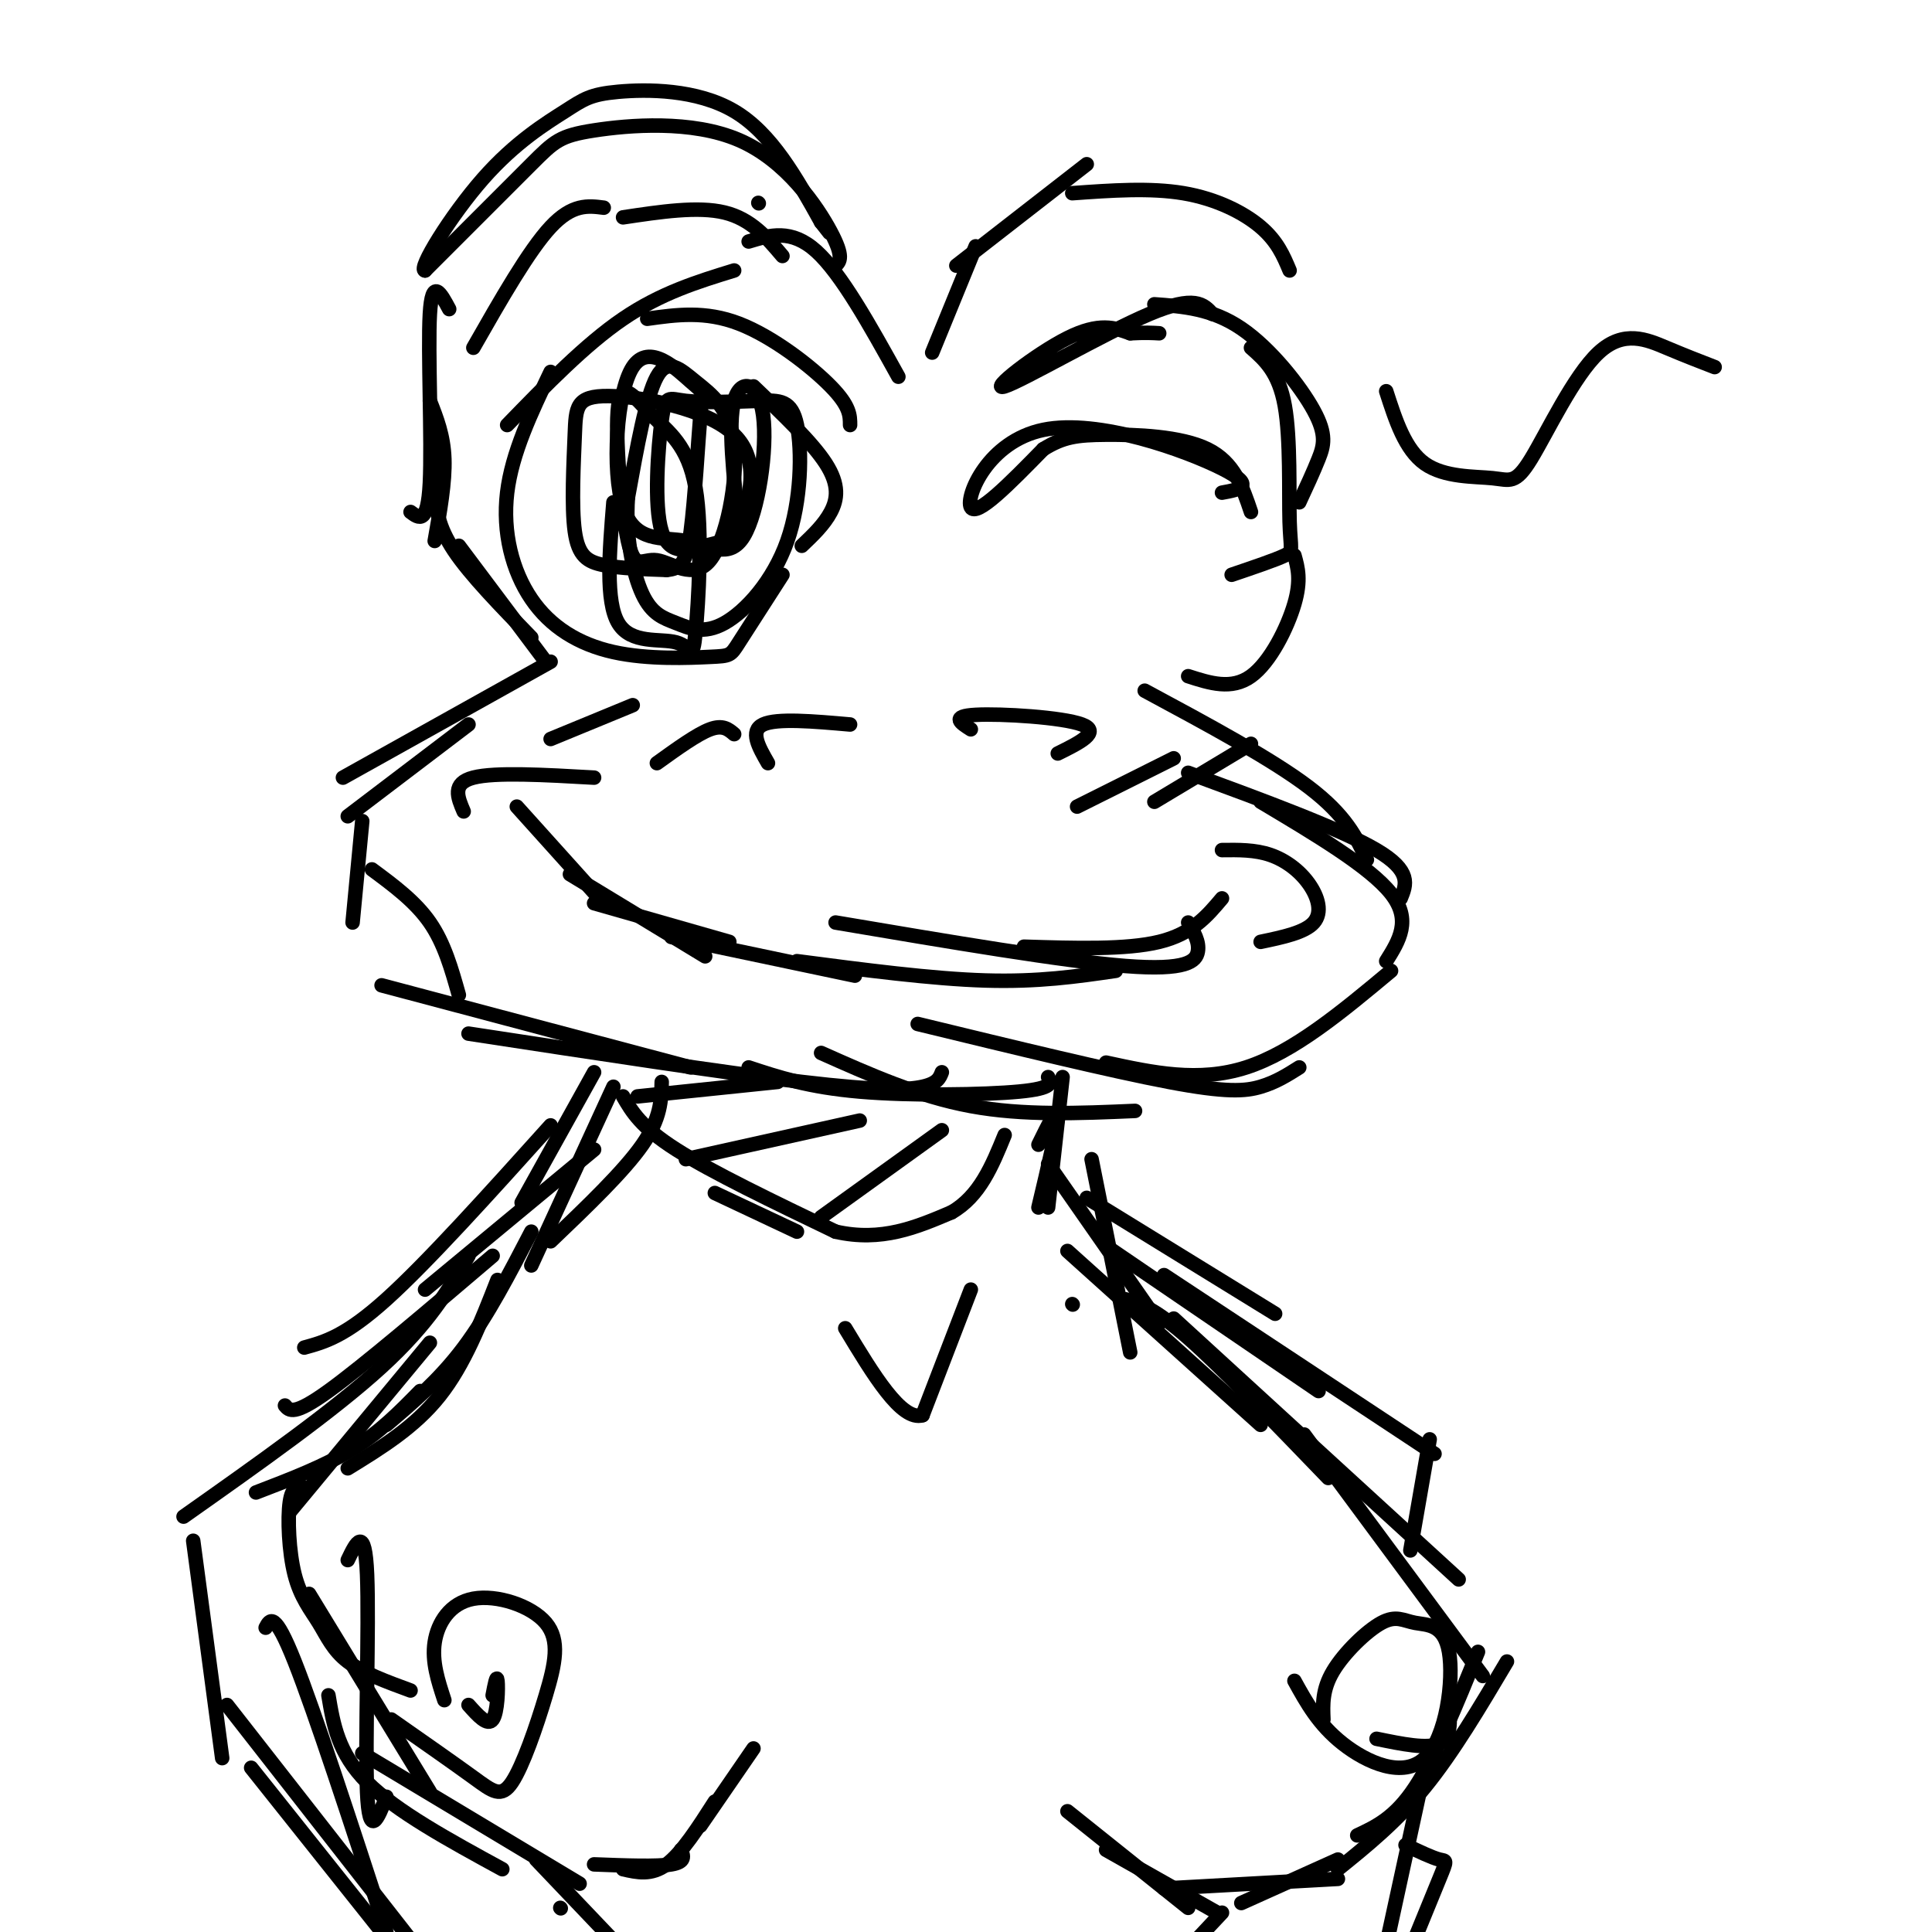 <svg viewBox='0 0 400 400' version='1.1' xmlns='http://www.w3.org/2000/svg' xmlns:xlink='http://www.w3.org/1999/xlink'><g fill='none' stroke='#000000' stroke-width='3' stroke-linecap='round' stroke-linejoin='round'><path d='M170,218c10.083,4.500 20.167,9.000 31,11c10.833,2.000 22.417,1.500 34,1'/><path d='M190,212c20.022,4.867 40.044,9.733 52,12c11.956,2.267 15.844,1.933 19,1c3.156,-0.933 5.578,-2.467 8,-4'/><path d='M229,220c9.583,2.083 19.167,4.167 29,1c9.833,-3.167 19.917,-11.583 30,-20'/><path d='M287,199c2.667,-4.250 5.333,-8.500 1,-14c-4.333,-5.500 -15.667,-12.250 -27,-19'/><path d='M290,186c1.167,-2.833 2.333,-5.667 -5,-10c-7.333,-4.333 -23.167,-10.167 -39,-16'/><path d='M283,178c-2.167,-4.583 -4.333,-9.167 -12,-15c-7.667,-5.833 -20.833,-12.917 -34,-20'/><path d='M217,223c0.622,1.156 1.244,2.311 -6,3c-7.244,0.689 -22.356,0.911 -33,0c-10.644,-0.911 -16.822,-2.956 -23,-5'/><path d='M195,222c-0.444,1.156 -0.889,2.311 -4,3c-3.111,0.689 -8.889,0.911 -25,-1c-16.111,-1.911 -42.556,-5.956 -69,-10'/><path d='M143,221c0.000,0.000 -64.000,-17.000 -64,-17'/><path d='M95,206c-1.500,-5.333 -3.000,-10.667 -6,-15c-3.000,-4.333 -7.500,-7.667 -12,-11'/><path d='M73,191c0.000,0.000 2.000,-21.000 2,-21'/><path d='M72,169c0.000,0.000 25.000,-19.000 25,-19'/><path d='M71,161c0.000,0.000 43.000,-24.000 43,-24'/><path d='M253,186c-3.083,3.667 -6.167,7.333 -13,9c-6.833,1.667 -17.417,1.333 -28,1'/><path d='M246,191c1.178,2.000 2.356,4.000 2,6c-0.356,2.000 -2.244,4.000 -15,3c-12.756,-1.000 -36.378,-5.000 -60,-9'/><path d='M231,201c-8.000,1.167 -16.000,2.333 -27,2c-11.000,-0.333 -25.000,-2.167 -39,-4'/><path d='M177,202c0.000,0.000 -38.000,-8.000 -38,-8'/><path d='M151,195c0.000,0.000 -28.000,-8.000 -28,-8'/><path d='M146,198c0.000,0.000 -28.000,-17.000 -28,-17'/><path d='M125,187c0.000,0.000 -18.000,-20.000 -18,-20'/><path d='M219,156c4.533,-2.244 9.067,-4.489 5,-6c-4.067,-1.511 -16.733,-2.289 -22,-2c-5.267,0.289 -3.133,1.644 -1,3'/><path d='M176,150c-7.583,-0.667 -15.167,-1.333 -18,0c-2.833,1.333 -0.917,4.667 1,8'/><path d='M261,195c4.583,-0.958 9.167,-1.917 11,-4c1.833,-2.083 0.917,-5.292 -1,-8c-1.917,-2.708 -4.833,-4.917 -8,-6c-3.167,-1.083 -6.583,-1.042 -10,-1'/><path d='M123,161c-10.250,-0.583 -20.500,-1.167 -25,0c-4.500,1.167 -3.250,4.083 -2,7'/><path d='M113,137c0.000,0.000 -18.000,-24.000 -18,-24'/><path d='M110,132c-6.333,-6.500 -12.667,-13.000 -16,-18c-3.333,-5.000 -3.667,-8.500 -4,-12'/><path d='M90,112c1.083,-6.083 2.167,-12.167 2,-17c-0.167,-4.833 -1.583,-8.417 -3,-12'/><path d='M85,106c1.778,1.333 3.556,2.667 4,-6c0.444,-8.667 -0.444,-27.333 0,-35c0.444,-7.667 2.222,-4.333 4,-1'/><path d='M98,72c5.750,-10.083 11.500,-20.167 16,-25c4.500,-4.833 7.750,-4.417 11,-4'/><path d='M129,45c7.750,-1.167 15.500,-2.333 21,-1c5.500,1.333 8.750,5.167 12,9'/><path d='M155,50c4.417,-1.333 8.833,-2.667 14,2c5.167,4.667 11.083,15.333 17,26'/><path d='M246,140c4.489,1.444 8.978,2.889 13,0c4.022,-2.889 7.578,-10.111 9,-15c1.422,-4.889 0.711,-7.444 0,-10'/><path d='M255,119c4.548,-1.542 9.095,-3.083 11,-4c1.905,-0.917 1.167,-1.208 1,-7c-0.167,-5.792 0.238,-17.083 -1,-24c-1.238,-6.917 -4.119,-9.458 -7,-12'/><path d='M269,104c1.464,-3.149 2.929,-6.298 4,-9c1.071,-2.702 1.750,-4.958 -1,-10c-2.750,-5.042 -8.929,-12.869 -15,-17c-6.071,-4.131 -12.036,-4.565 -18,-5'/><path d='M267,56c-1.267,-3.022 -2.533,-6.044 -6,-9c-3.467,-2.956 -9.133,-5.844 -16,-7c-6.867,-1.156 -14.933,-0.578 -23,0'/><path d='M225,34c0.000,0.000 -27.000,21.000 -27,21'/><path d='M202,51c0.000,0.000 -9.000,22.000 -9,22'/><path d='M166,113c2.311,-2.200 4.622,-4.400 6,-7c1.378,-2.600 1.822,-5.600 -1,-10c-2.822,-4.400 -8.911,-10.200 -15,-16'/><path d='M176,88c0.000,-1.956 0.000,-3.911 -4,-8c-4.000,-4.089 -12.000,-10.311 -19,-13c-7.000,-2.689 -13.000,-1.844 -19,-1'/><path d='M152,56c-7.583,2.333 -15.167,4.667 -23,10c-7.833,5.333 -15.917,13.667 -24,22'/><path d='M114,77c-4.008,8.400 -8.015,16.800 -9,25c-0.985,8.200 1.054,16.200 5,22c3.946,5.800 9.800,9.400 17,11c7.200,1.600 15.746,1.200 20,1c4.254,-0.200 4.215,-0.200 6,-3c1.785,-2.800 5.392,-8.400 9,-14'/><path d='M253,102c3.649,-0.661 7.298,-1.321 0,-5c-7.298,-3.679 -25.542,-10.375 -37,-8c-11.458,2.375 -16.131,13.821 -15,16c1.131,2.179 8.065,-4.911 15,-12'/><path d='M216,93c4.119,-2.560 6.917,-2.958 13,-3c6.083,-0.042 15.452,0.274 21,3c5.548,2.726 7.274,7.863 9,13'/><path d='M251,65c-1.792,-1.988 -3.583,-3.976 -13,0c-9.417,3.976 -26.458,13.917 -30,15c-3.542,1.083 6.417,-6.690 13,-10c6.583,-3.310 9.792,-2.155 13,-1'/><path d='M234,69c3.167,-0.167 4.583,-0.083 6,0'/><path d='M157,42c0.000,0.000 0.100,0.100 0.1,0.1'/><path d='M173,55c0.888,-0.888 1.777,-1.777 -1,-7c-2.777,-5.223 -9.219,-14.781 -19,-19c-9.781,-4.219 -22.903,-3.097 -30,-2c-7.097,1.097 -8.171,2.171 -13,7c-4.829,4.829 -13.415,13.415 -22,22'/><path d='M88,56c-1.626,-0.113 5.310,-11.395 12,-19c6.690,-7.605 13.133,-11.533 17,-14c3.867,-2.467 5.156,-3.472 11,-4c5.844,-0.528 16.241,-0.579 24,4c7.759,4.579 12.879,13.790 18,23'/><path d='M170,46c3.000,3.833 1.500,1.917 0,0'/><path d='M127,104c-0.830,10.269 -1.661,20.538 1,25c2.661,4.462 8.812,3.115 12,4c3.188,0.885 3.412,4.000 4,-2c0.588,-6.000 1.540,-21.117 0,-30c-1.540,-8.883 -5.573,-11.532 -9,-15c-3.427,-3.468 -6.249,-7.754 -7,-2c-0.751,5.754 0.570,21.550 2,28c1.430,6.450 2.968,3.556 6,4c3.032,0.444 7.558,4.227 11,0c3.442,-4.227 5.799,-16.463 5,-24c-0.799,-7.537 -4.754,-10.375 -8,-13c-3.246,-2.625 -5.785,-5.036 -8,-1c-2.215,4.036 -4.108,14.518 -6,25'/><path d='M130,103c-0.564,8.081 1.026,15.783 3,20c1.974,4.217 4.331,4.947 7,6c2.669,1.053 5.651,2.428 10,0c4.349,-2.428 10.063,-8.658 13,-17c2.937,-8.342 3.095,-18.797 2,-24c-1.095,-5.203 -3.442,-5.156 -8,-5c-4.558,0.156 -11.327,0.421 -15,0c-3.673,-0.421 -4.249,-1.527 -5,4c-0.751,5.527 -1.676,17.687 0,23c1.676,5.313 5.953,3.779 9,3c3.047,-0.779 4.866,-0.803 7,-5c2.134,-4.197 4.584,-12.568 -1,-18c-5.584,-5.432 -19.204,-7.925 -26,-8c-6.796,-0.075 -6.770,2.269 -7,8c-0.230,5.731 -0.716,14.851 0,20c0.716,5.149 2.633,6.328 6,7c3.367,0.672 8.183,0.836 13,1'/><path d='M138,118c3.036,-0.269 4.128,-1.443 5,-8c0.872,-6.557 1.526,-18.498 2,-24c0.474,-5.502 0.768,-4.565 -2,-7c-2.768,-2.435 -8.599,-8.241 -12,-3c-3.401,5.241 -4.374,21.529 -2,29c2.374,7.471 8.095,6.123 13,7c4.905,0.877 8.995,3.977 12,-1c3.005,-4.977 4.924,-18.032 4,-25c-0.924,-6.968 -4.693,-7.848 -6,-3c-1.307,4.848 -0.154,15.424 1,26'/><path d='M215,237c2.000,-4.083 4.000,-8.167 4,-6c0.000,2.167 -2.000,10.583 -4,19'/><path d='M220,223c0.000,0.000 -3.000,27.000 -3,27'/><path d='M217,241c0.000,0.000 23.000,33.000 23,33'/><path d='M226,240c0.000,0.000 8.000,40.000 8,40'/><path d='M221,259c0.000,0.000 40.000,36.000 40,36'/><path d='M233,269c3.000,0.917 6.000,1.833 13,8c7.000,6.167 18.000,17.583 29,29'/><path d='M243,273c0.000,0.000 59.000,54.000 59,54'/><path d='M270,297c0.000,0.000 37.000,50.000 37,50'/><path d='M306,342c-4.417,10.833 -8.833,21.667 -13,28c-4.167,6.333 -8.083,8.167 -12,10'/><path d='M312,344c-5.583,9.417 -11.167,18.833 -17,26c-5.833,7.167 -11.917,12.083 -18,17'/><path d='M123,222c0.000,0.000 -15.000,27.000 -15,27'/><path d='M127,225c0.000,0.000 -17.000,37.000 -17,37'/><path d='M137,224c-0.083,3.750 -0.167,7.500 -4,13c-3.833,5.500 -11.417,12.750 -19,20'/><path d='M123,238c0.000,0.000 -35.000,29.000 -35,29'/><path d='M110,255c-4.500,8.667 -9.000,17.333 -14,24c-5.000,6.667 -10.500,11.333 -16,16'/><path d='M103,265c-3.417,8.750 -6.833,17.500 -12,24c-5.167,6.500 -12.083,10.750 -19,15'/><path d='M89,278c0.000,0.000 -29.000,35.000 -29,35'/><path d='M87,288c-4.167,4.250 -8.333,8.500 -14,12c-5.667,3.500 -12.833,6.250 -20,9'/><path d='M63,308c-1.257,-0.182 -2.514,-0.364 -3,3c-0.486,3.364 -0.203,10.273 1,15c1.203,4.727 3.324,7.273 5,10c1.676,2.727 2.907,5.636 6,8c3.093,2.364 8.046,4.182 13,6'/><path d='M64,330c0.000,0.000 25.000,41.000 25,41'/><path d='M72,323c1.778,-3.711 3.556,-7.422 4,3c0.444,10.422 -0.444,34.978 0,45c0.444,10.022 2.222,5.511 4,1'/><path d='M68,351c1.000,6.000 2.000,12.000 8,18c6.000,6.000 17.000,12.000 28,18'/><path d='M75,363c0.000,0.000 45.000,27.000 45,27'/><path d='M81,356c6.464,4.520 12.927,9.039 17,12c4.073,2.961 5.754,4.363 8,1c2.246,-3.363 5.055,-11.489 7,-18c1.945,-6.511 3.027,-11.405 0,-15c-3.027,-3.595 -10.161,-5.891 -15,-5c-4.839,0.891 -7.383,4.969 -8,9c-0.617,4.031 0.691,8.016 2,12'/><path d='M268,348c2.500,4.531 5.000,9.063 10,13c5.000,3.937 12.499,7.281 17,3c4.501,-4.281 6.004,-16.186 5,-22c-1.004,-5.814 -4.517,-5.538 -7,-6c-2.483,-0.462 -3.938,-1.663 -7,0c-3.062,1.663 -7.732,6.189 -10,10c-2.268,3.811 -2.134,6.905 -2,10'/><path d='M97,353c1.978,2.222 3.956,4.444 5,3c1.044,-1.444 1.156,-6.556 1,-8c-0.156,-1.444 -0.578,0.778 -1,3'/><path d='M285,360c5.250,1.083 10.500,2.167 13,1c2.500,-1.167 2.250,-4.583 2,-8'/><path d='M277,385c0.000,0.000 -20.000,9.000 -20,9'/><path d='M277,389c0.000,0.000 -36.000,2.000 -36,2'/><path d='M252,396c0.000,0.000 -23.000,-13.000 -23,-13'/><path d='M221,375c0.000,0.000 25.000,20.000 25,20'/><path d='M123,386c6.500,0.250 13.000,0.500 16,0c3.000,-0.500 2.500,-1.750 2,-3'/><path d='M129,387c2.917,0.667 5.833,1.333 9,-1c3.167,-2.333 6.583,-7.667 10,-13'/><path d='M145,378c0.000,0.000 11.000,-16.000 11,-16'/><path d='M116,395c0.000,0.000 0.100,0.100 0.1,0.1'/><path d='M111,385c0.000,0.000 20.000,21.000 20,21'/><path d='M253,396c0.000,0.000 -15.000,16.000 -15,16'/><path d='M225,248c0.000,0.000 39.000,24.000 39,24'/><path d='M229,258c0.000,0.000 44.000,30.000 44,30'/><path d='M241,264c0.000,0.000 56.000,37.000 56,37'/><path d='M296,298c0.000,0.000 -4.000,23.000 -4,23'/><path d='M102,260c-13.417,11.417 -26.833,22.833 -34,28c-7.167,5.167 -8.083,4.083 -9,3'/><path d='M114,233c-12.750,14.167 -25.500,28.333 -34,36c-8.500,7.667 -12.750,8.833 -17,10'/><path d='M97,260c-4.083,7.000 -8.167,14.000 -18,23c-9.833,9.000 -25.417,20.000 -41,31'/><path d='M40,319c0.000,0.000 6.000,45.000 6,45'/><path d='M55,337c0.917,-1.750 1.833,-3.500 6,7c4.167,10.500 11.583,33.250 19,56'/><path d='M47,353c0.000,0.000 43.000,55.000 43,55'/><path d='M52,366c0.000,0.000 47.000,59.000 47,59'/><path d='M201,267c0.000,0.000 -10.000,26.000 -10,26'/><path d='M191,293c-4.333,1.333 -10.167,-8.333 -16,-18'/><path d='M148,247c0.000,0.000 17.000,8.000 17,8'/><path d='M222,270c0.000,0.000 0.100,0.100 0.1,0.1'/><path d='M129,227c1.833,3.167 3.667,6.333 11,11c7.333,4.667 20.167,10.833 33,17'/><path d='M173,255c9.500,2.167 16.750,-0.917 24,-4'/><path d='M197,251c5.833,-3.333 8.417,-9.667 11,-16'/><path d='M195,234c0.000,0.000 -25.000,18.000 -25,18'/><path d='M178,232c0.000,0.000 -36.000,8.000 -36,8'/><path d='M161,224c0.000,0.000 -29.000,3.000 -29,3'/><path d='M287,81c1.950,6.053 3.901,12.107 8,15c4.099,2.893 10.347,2.626 14,3c3.653,0.374 4.711,1.389 8,-4c3.289,-5.389 8.809,-17.182 14,-22c5.191,-4.818 10.055,-2.662 14,-1c3.945,1.662 6.973,2.831 10,4'/><path d='M291,382c2.756,1.311 5.511,2.622 7,3c1.489,0.378 1.711,-0.178 0,4c-1.711,4.178 -5.356,13.089 -9,22'/><path d='M295,366c0.000,0.000 -10.000,46.000 -10,46'/><path d='M131,146c0.000,0.000 -17.000,7.000 -17,7'/><path d='M152,152c-1.167,-1.000 -2.333,-2.000 -5,-1c-2.667,1.000 -6.833,4.000 -11,7'/><path d='M243,157c0.000,0.000 -20.000,10.000 -20,10'/><path d='M259,154c0.000,0.000 -20.000,12.000 -20,12'/></g>
</svg>